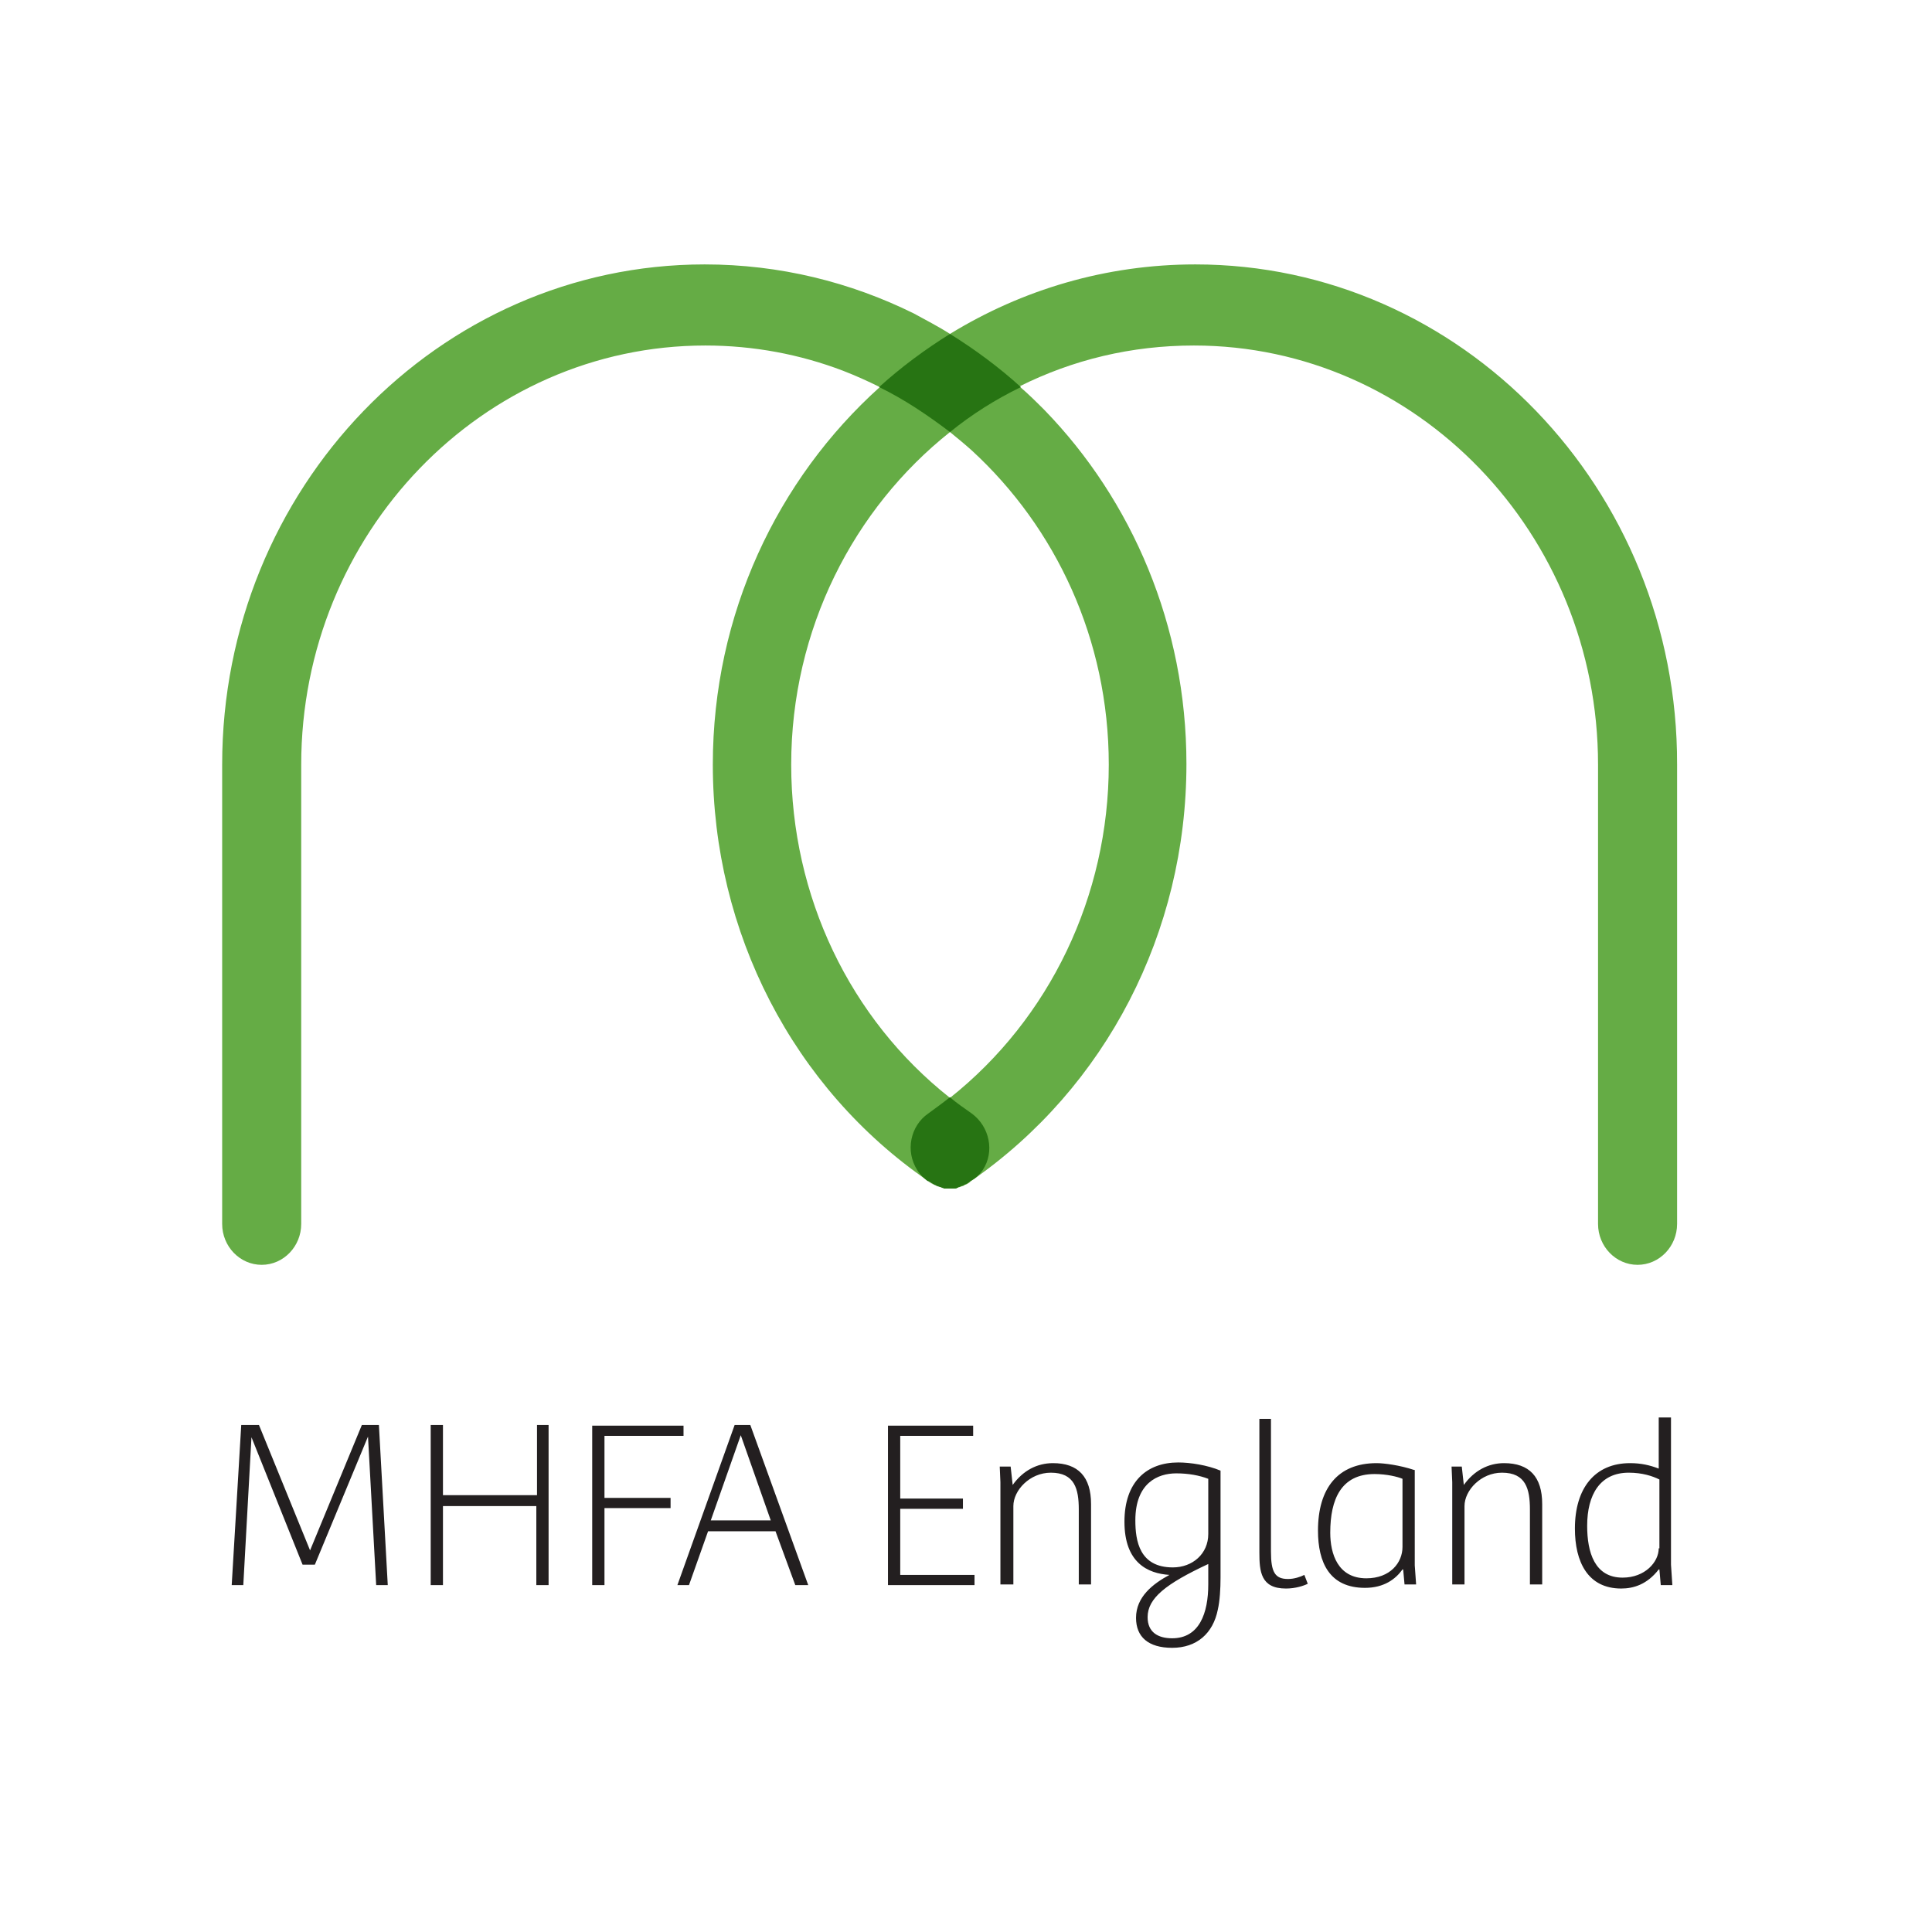 <?xml version="1.0" encoding="utf-8"?>
<!-- Generator: Adobe Illustrator 23.0.4, SVG Export Plug-In . SVG Version: 6.00 Build 0)  -->
<svg version="1.1" id="Layer_1" xmlns="http://www.w3.org/2000/svg" xmlns:xlink="http://www.w3.org/1999/xlink" x="0px" y="0px"
	 viewBox="0 0 283.5 283.5" style="enable-background:new 0 0 283.5 283.5;" xml:space="preserve">
<style type="text/css">
	.st0{fill:#65AC45;}
	.st1{fill:#277413;}
	.st2{fill:#231F20;}
</style>
<path class="st0" d="M175.4,38.8c-13.1,0-25.4,3.7-36,10.2c-1.7-1.1-3.5-2-5.3-3c-9.3-4.6-19.7-7.2-30.7-7.2
	c-39.1,0-70.8,32.9-70.8,73.4v67.4c0,3.3,2.6,6,5.8,6s5.8-2.7,5.8-6v-67.4c0-33.9,26.6-61.5,59.3-61.5c7.1,0,13.9,1.3,20.2,3.7
	c1.8,0.7,3.6,1.5,5.4,2.4c-15,13.5-24.5,33.3-24.5,55.4c0,24.6,11.8,47.5,31.6,61.1c0.3,0.2,0.7,0.4,1.1,0.6c0.1,0,0.1,0,0.2,0.1
	c0.1,0,0.2,0.1,0.3,0.1c0.1,0,0.2,0.1,0.3,0.1c0.1,0,0.2,0,0.2,0.1c0.1,0,0.2,0,0.3,0.1c0.1,0,0.1,0,0.2,0c0.1,0,0.2,0,0.3,0
	c0.1,0,0.2,0,0.3,0c0.1,0,0.2,0,0.3,0c0.1,0,0.2,0,0.3,0c0.1,0,0.1,0,0.2,0c0.1,0,0.2,0,0.3-0.1c0.1,0,0.1,0,0.2-0.1
	c0.1,0,0.2,0,0.3-0.1c0.1,0,0.2-0.1,0.3-0.1c0.1,0,0.1,0,0.2-0.1c0.4-0.2,0.7-0.3,1-0.6c19.8-13.7,31.6-36.5,31.6-61.2
	c0-20.3-8-38.7-20.8-51.9c-1.2-1.2-2.4-2.4-3.7-3.5c7.8-3.9,16.4-6,25.6-6c32.7,0,59.3,27.6,59.3,61.5v67.4c0,3.3,2.6,6,5.8,6
	c3.2,0,5.8-2.7,5.8-6v-67.4C246.2,71.7,214.4,38.8,175.4,38.8z M142.6,66.1c12.3,11.3,20.1,27.7,20.1,46.1
	c0,19.3-8.7,37.3-23.3,48.9c-14.7-11.6-23.3-29.6-23.3-48.9c0-19.9,9.2-37.6,23.3-48.8C140.5,64.3,141.6,65.2,142.6,66.1z"/>
<path class="st0" d="M137.7,174.1c-0.1,0-0.2-0.1-0.3-0.1C137.5,174,137.6,174.1,137.7,174.1z"/>
<path class="st0" d="M139.9,174.3c-0.1,0-0.2,0-0.3,0C139.7,174.4,139.8,174.4,139.9,174.3z"/>
<path class="st0" d="M138.3,174.3c-0.1,0-0.2,0-0.2-0.1C138.1,174.2,138.2,174.2,138.3,174.3z"/>
<path class="st0" d="M138.8,174.3c-0.1,0-0.1,0-0.2,0C138.7,174.3,138.7,174.3,138.8,174.3z"/>
<path class="st0" d="M141,174.1c-0.1,0-0.2,0.1-0.3,0.1C140.8,174.2,140.9,174.2,141,174.1z"/>
<path class="st0" d="M141.5,173.9c-0.1,0-0.1,0.1-0.2,0.1C141.4,174,141.5,174,141.5,173.9z"/>
<path class="st0" d="M139.4,174.4c-0.1,0-0.2,0-0.3,0C139.2,174.4,139.3,174.4,139.4,174.4z"/>
<path class="st0" d="M136.1,173.3c0.3,0.2,0.7,0.4,1.1,0.6C136.9,173.8,136.5,173.6,136.1,173.3
	C136.2,173.4,136.2,173.3,136.1,173.3z"/>
<path class="st0" d="M140.5,174.3c-0.1,0-0.2,0-0.3,0.1C140.3,174.3,140.4,174.3,140.5,174.3z"/>
<path class="st0" d="M140.7,174.2c-0.1,0-0.1,0-0.2,0.1C140.6,174.2,140.6,174.2,140.7,174.2z"/>
<path class="st0" d="M140.2,174.3c-0.1,0-0.1,0-0.2,0C140,174.3,140.1,174.3,140.2,174.3z"/>
<path class="st0" d="M139.6,174.4c-0.1,0-0.2,0-0.3,0C139.5,174.4,139.6,174.4,139.6,174.4z"/>
<path class="st0" d="M139.1,174.4c-0.1,0-0.2,0-0.3,0C138.9,174.4,139,174.4,139.1,174.4z"/>
<path class="st0" d="M141.5,173.9c0.4-0.2,0.7-0.3,1-0.6c0,0,0,0,0,0C142.2,173.6,141.9,173.8,141.5,173.9z"/>
<path class="st0" d="M141.3,174c-0.1,0-0.2,0.1-0.3,0.1C141.1,174.1,141.2,174.1,141.3,174z"/>
<path class="st0" d="M138.6,174.3c-0.1,0-0.2,0-0.3-0.1C138.4,174.3,138.5,174.3,138.6,174.3z"/>
<path class="st0" d="M138,174.2c-0.1,0-0.2,0-0.3-0.1C137.8,174.2,137.9,174.2,138,174.2z"/>
<path class="st0" d="M137.4,174c-0.1,0-0.1,0-0.2-0.1C137.3,174,137.3,174,137.4,174z"/>
<path class="st1" d="M129,56.8c3.7,1.8,7.1,4.1,10.4,6.6c3.2-2.6,6.7-4.8,10.4-6.6c-3.2-2.9-6.7-5.5-10.4-7.8
	C135.7,51.3,132.2,53.9,129,56.8z"/>
<path class="st1" d="M144.2,171.7c1.8-2.7,1-6.4-1.6-8.3c-1.1-0.8-2.2-1.5-3.2-2.4c-1,0.8-2.1,1.6-3.2,2.4c-2.6,1.8-3.4,5.5-1.6,8.3
	c0.4,0.7,1,1.2,1.5,1.6c0,0,0,0,0.1,0c0.3,0.2,0.7,0.4,1,0.6c0.1,0,0.1,0,0.2,0.1c0.1,0,0.2,0.1,0.3,0.1c0.1,0,0.2,0.1,0.3,0.1
	c0.1,0,0.2,0,0.2,0.1c0.1,0,0.2,0,0.3,0.1c0.1,0,0.1,0,0.2,0c0.1,0,0.2,0,0.3,0c0.1,0,0.2,0,0.3,0c0.1,0,0.2,0,0.3,0
	c0.1,0,0.2,0,0.3,0c0.1,0,0.1,0,0.2,0c0.1,0,0.2,0,0.3-0.1c0.1,0,0.1,0,0.2-0.1c0.1,0,0.2,0,0.3-0.1c0.1,0,0.2-0.1,0.3-0.1
	c0.1,0,0.1,0,0.2-0.1c0.3-0.1,0.7-0.3,1-0.6c0,0,0,0,0,0C143.2,172.9,143.7,172.4,144.2,171.7z"/>
<path class="st2" d="M53.1,209.1h2.5l1.3,23.5h-1.7L54,210.8l-7.8,18.8h-1.8l-7.5-18.7l-1.2,21.7H34l1.4-23.5h2.6l7.5,18.4
	L53.1,209.1z M78.8,209.1v10.3H65v-10.3h-1.8v23.5H65V221h13.7v11.6h1.8v-23.5H78.8z M86.9,209.1v23.5h1.8v-11.3h9.7v-1.5h-9.7v-9.1
	h11.6v-1.5H86.9z M101.1,232.6l2.8-7.9h9.9l2.9,7.9h1.9l-8.5-23.5h-2.3l-8.4,23.5H101.1z M108.7,210.6l4.4,12.5h-8.8L108.7,210.6z
	 M130.3,232.6H143v-1.5h-10.9v-9.7h9.2v-1.5h-9.2v-9.2h10.7v-1.5h-12.5V232.6z M148.7,232.6V221c0-2.3,2.4-4.9,5.5-4.9
	c3.5,0,4.1,2.4,4.1,5.4v11h1.8v-11.8c0-4-1.9-6-5.6-6c-2.3,0-4.4,1.1-5.9,3.2l-0.3-2.7h-1.6l0.1,2.3v15H148.7z M166.7,237.4
	c0,2.8,1.8,4.4,5.3,4.4c3.6,0,6-2.1,6.7-5.6c0.3-1.3,0.4-3.1,0.4-4.7v-15.7c-1.9-0.8-4.4-1.2-6.2-1.2c-4.6,0-7.9,2.8-7.9,8.7
	c0,6,3.4,7.6,6.6,7.8C169.2,232.4,166.7,234.3,166.7,237.4 M177.3,225.1c0,2.9-2.3,4.9-5.2,4.9c-4.9,0-5.5-3.9-5.5-6.9
	c0-5.5,3.3-6.9,6-6.9c1.8,0,3.4,0.3,4.7,0.8V225.1z M172,240.4c-2.1,0-3.6-0.9-3.6-3.1c0-2.8,2.7-4.9,8.9-7.8v3
	C177.3,236.7,176,240.4,172,240.4 M184.8,208.1v19.7c0,2.8,0.2,5.3,3.9,5.3c1.4,0,2.6-0.4,3.2-0.7l-0.5-1.3
	c-0.6,0.3-1.5,0.6-2.4,0.6c-1.9,0-2.5-1-2.5-4v-19.5H184.8z M207.5,215.7c-2.1-0.7-4.4-1-5.5-1c-5.7,0-8.6,3.7-8.6,9.9
	c0,4.7,1.7,8.4,6.9,8.4c2.8,0,4.5-1.3,5.5-2.7l0.1,0l0.2,2.2h1.7l-0.2-2.8V215.7z M205.8,227c0,2.3-1.8,4.6-5.3,4.6
	c-4.2,0-5.3-3.6-5.3-6.7c0-4.9,1.6-8.6,6.5-8.6c1.8,0,3.4,0.4,4.1,0.7V227z M214.9,232.6V221c0-2.3,2.4-4.9,5.5-4.9
	c3.5,0,4.1,2.4,4.1,5.4v11h1.8v-11.8c0-4-1.9-6-5.6-6c-2.3,0-4.4,1.1-5.9,3.2l-0.3-2.7H213l0.1,2.3v15H214.9z M243.4,215.5
	c-1.3-0.5-2.6-0.8-4.2-0.8c-5.2,0-8.1,3.7-8.1,9.6c0,4.9,1.9,8.8,6.8,8.8c1.8,0,3.8-0.6,5.5-2.8l0.1,0l0.2,2.3h1.7l-0.2-3v-21.6
	h-1.8V215.5 M243.4,227.2c0,2-2,4.3-5.3,4.3c-4.1,0-5.2-3.7-5.2-7.6c0-4.6,1.9-7.8,6.1-7.8c2,0,3.5,0.5,4.5,1V227.2z"/>
</svg>

